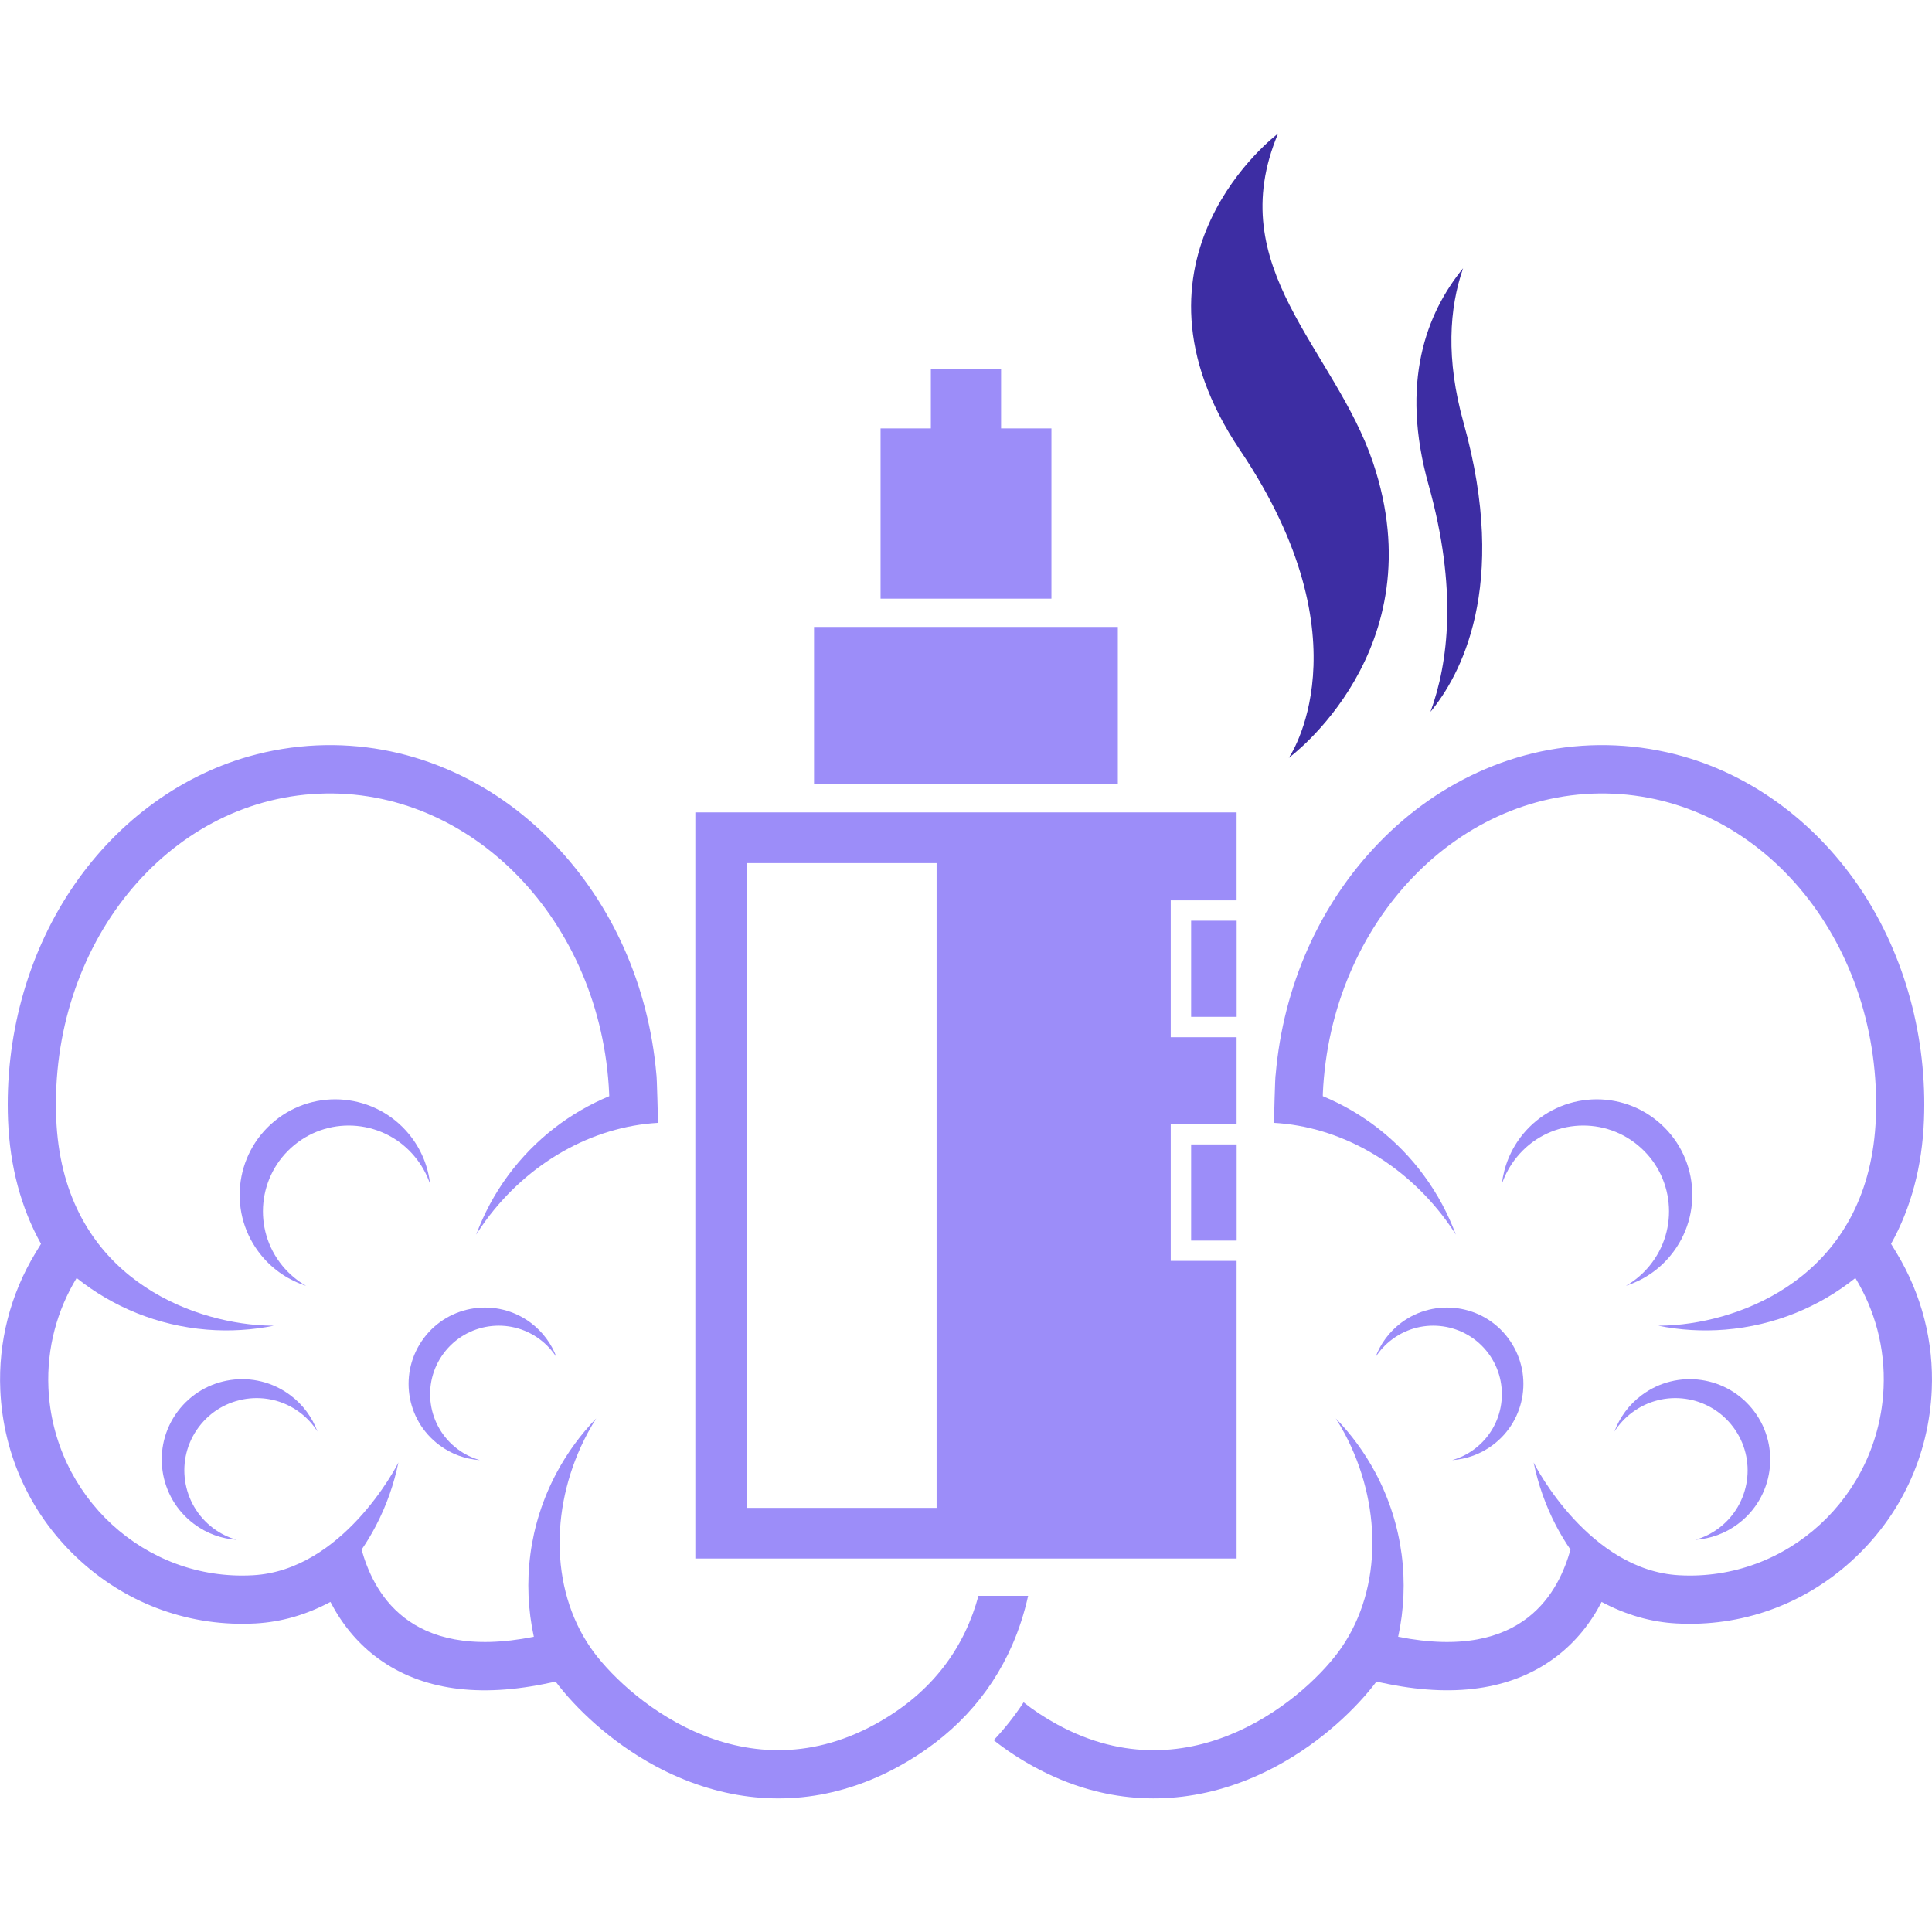 <?xml version="1.0" encoding="utf-8"?>
<!-- Generator: Adobe Illustrator 16.0.0, SVG Export Plug-In . SVG Version: 6.00 Build 0)  -->
<!DOCTYPE svg PUBLIC "-//W3C//DTD SVG 1.1//EN" "http://www.w3.org/Graphics/SVG/1.1/DTD/svg11.dtd">
<svg version="1.1" id="Calque_1" xmlns="http://www.w3.org/2000/svg" xmlns:xlink="http://www.w3.org/1999/xlink" x="0px" y="0px"
	 width="32px" height="32px" viewBox="0 0 32 32" enable-background="new 0 0 32 32" xml:space="preserve">
<g>
	<g id="XMLID_25_">
		<g id="XMLID_26_">
			<rect id="XMLID_44_" x="13.483" y="10.384" fill="#9C8DF9" width="5.032" height="2.604"/>
			<polygon id="XMLID_43_" fill="#9C8DF9" points="17.415,7.096 16.581,7.096 16.581,6.108 15.418,6.108 15.418,7.096 14.585,7.096 
				14.585,9.916 17.415,9.916 			"/>
			<rect id="XMLID_42_" x="19.729" y="15.25" fill="#9C8DF9" width="0.754" height="1.592"/>
			<path id="XMLID_41_" fill="#9C8DF9" d="M31.414,20.753l-0.092-0.151c0.33-0.593,0.516-1.284,0.545-2.051
				c0.054-1.36-0.313-2.708-1.029-3.795c-0.724-1.097-1.773-1.888-2.954-2.226c-0.368-0.105-0.749-0.167-1.133-0.184
				c-0.738-0.032-1.461,0.099-2.148,0.391c-0.655,0.279-1.25,0.691-1.767,1.226c-0.98,1.014-1.58,2.367-1.707,3.835
				c-0.01,0-0.028,0.8-0.028,0.8c1.097,0.062,2.148,0.661,2.853,1.617c0.057,0.077,0.109,0.155,0.159,0.234
				c-0.127-0.341-0.301-0.671-0.528-0.979c-0.444-0.604-1.028-1.046-1.675-1.314c0-0.012,0-0.024,0-0.037
				c0.126-2.857,2.278-5.084,4.807-4.973c2.529,0.111,4.464,2.517,4.353,5.375c-0.098,2.495-2.044,3.32-3.322,3.425
				c-0.096,0.008-0.189,0.011-0.283,0.012c0.356,0.072,0.729,0.096,1.11,0.065c0.818-0.067,1.56-0.378,2.156-0.855
				c0.321,0.53,0.497,1.155,0.467,1.82c-0.078,1.792-1.596,3.204-3.388,3.103c-1.478-0.083-2.371-1.784-2.408-1.869
				c0.072,0.357,0.195,0.709,0.371,1.048c0.073,0.139,0.153,0.271,0.239,0.397c-0.185,0.654-0.743,1.863-2.854,1.443
				c0.193-0.89,0.085-1.851-0.377-2.718c-0.181-0.337-0.402-0.637-0.656-0.898c0.05,0.08,0.099,0.161,0.144,0.245
				c0.612,1.147,0.636,2.553-0.048,3.548c-0.544,0.794-2.477,2.492-4.707,1.277c-0.208-0.113-0.394-0.236-0.56-0.368
				c-0.146,0.223-0.312,0.433-0.495,0.627c0.205,0.162,0.429,0.311,0.672,0.443c0.29,0.158,0.59,0.282,0.892,0.368
				c1.03,0.295,2.111,0.162,3.125-0.384c0.747-0.403,1.326-0.965,1.65-1.397l0.205,0.042c1.155,0.229,2.096,0.071,2.795-0.472
				c0.301-0.234,0.545-0.533,0.73-0.89c0.191,0.102,0.396,0.188,0.615,0.251c0.204,0.058,0.413,0.094,0.621,0.105
				c1.069,0.06,2.098-0.305,2.897-1.029c0.813-0.735,1.287-1.742,1.335-2.837C32.031,22.225,31.829,21.44,31.414,20.753z"/>
			<rect id="XMLID_40_" x="19.729" y="18.955" fill="#9C8DF9" width="0.754" height="1.593"/>
			<path id="XMLID_39_" fill="#9C8DF9" d="M16.206,26.433c-0.221,0.812-0.722,1.588-1.72,2.131
				c-2.229,1.214-4.162-0.483-4.707-1.277c-0.684-0.996-0.66-2.401-0.047-3.548c0.045-0.084,0.093-0.166,0.143-0.245
				c-0.253,0.262-0.476,0.562-0.655,0.898c-0.463,0.867-0.571,1.828-0.378,2.718c-2.109,0.42-2.669-0.79-2.853-1.443
				c0.086-0.126,0.166-0.258,0.238-0.397c0.177-0.339,0.299-0.691,0.372-1.048c-0.038,0.085-0.932,1.787-2.409,1.869
				c-1.791,0.101-3.31-1.31-3.388-3.103c-0.029-0.665,0.146-1.291,0.467-1.82c0.598,0.477,1.338,0.788,2.157,0.855
				c0.381,0.031,0.754,0.006,1.11-0.065c-0.095-0.001-0.188-0.004-0.283-0.012c-1.279-0.105-3.225-0.93-3.322-3.425
				c-0.112-2.859,1.822-5.265,4.352-5.375c2.529-0.111,4.682,2.116,4.807,4.973c0.001,0.012,0.001,0.024,0.001,0.037
				c-0.646,0.269-1.23,0.71-1.676,1.314c-0.227,0.308-0.401,0.638-0.528,0.979c0.051-0.079,0.103-0.158,0.159-0.234
				c0.704-0.956,1.757-1.555,2.853-1.617c0,0-0.019-0.8-0.027-0.8c-0.127-1.468-0.728-2.821-1.708-3.835
				c-0.517-0.534-1.11-0.947-1.767-1.226c-0.688-0.292-1.41-0.423-2.148-0.391c-0.383,0.017-0.764,0.079-1.132,0.184
				c-1.182,0.338-2.231,1.129-2.954,2.226c-0.718,1.087-1.083,2.435-1.03,3.795c0.03,0.767,0.216,1.458,0.546,2.051l-0.092,0.151
				c-0.416,0.687-0.617,1.472-0.582,2.27c0.048,1.095,0.521,2.102,1.334,2.837c0.8,0.724,1.829,1.088,2.897,1.029
				c0.209-0.012,0.417-0.047,0.621-0.105c0.22-0.063,0.425-0.149,0.616-0.251c0.185,0.357,0.429,0.656,0.729,0.89
				c0.699,0.543,1.64,0.702,2.796,0.472l0.205-0.042c0.324,0.432,0.903,0.994,1.65,1.397c1.014,0.546,2.094,0.68,3.124,0.384
				c0.303-0.086,0.603-0.21,0.893-0.368c0.884-0.481,1.522-1.163,1.898-2.025c0.111-0.255,0.198-0.525,0.261-0.809H16.206z"/>
			<path id="XMLID_36_" fill="#9C8DF9" d="M20.482,14.913v-1.457h-8.965v12.358h8.965v-4.93h-1.091v-2.267h1.091V17.18h-1.091
				v-2.267H20.482z M15.513,24.975h-3.147V14.296h3.147V24.975z"/>
			<g id="XMLID_27_">
				<g id="XMLID_32_">
					<path id="XMLID_35_" fill="#9C8DF9" d="M23.06,22.183c0.502-0.375,1.214-0.272,1.59,0.23c0.375,0.502,0.272,1.214-0.23,1.589
						c-0.114,0.085-0.238,0.145-0.367,0.182c0.234-0.016,0.469-0.097,0.671-0.249c0.56-0.417,0.675-1.21,0.256-1.77
						c-0.417-0.56-1.21-0.674-1.77-0.257c-0.202,0.152-0.347,0.352-0.428,0.573C22.853,22.37,22.945,22.268,23.06,22.183z"/>
					<path id="XMLID_34_" fill="#9C8DF9" d="M27.034,23.395c0.529-0.396,1.278-0.287,1.674,0.243s0.287,1.279-0.242,1.675
						c-0.12,0.089-0.251,0.153-0.387,0.191c0.247-0.017,0.493-0.102,0.706-0.262c0.59-0.44,0.711-1.275,0.271-1.864
						c-0.441-0.589-1.275-0.71-1.864-0.27c-0.214,0.159-0.366,0.371-0.452,0.603C26.816,23.592,26.914,23.484,27.034,23.395z"/>
					<path id="XMLID_33_" fill="#9C8DF9" d="M25.126,19.162c0.497-0.607,1.393-0.695,1.999-0.196c0.607,0.498,0.694,1.393,0.196,2
						c-0.112,0.137-0.245,0.248-0.391,0.331c0.28-0.09,0.54-0.258,0.74-0.503c0.555-0.675,0.457-1.672-0.219-2.226
						c-0.675-0.555-1.672-0.457-2.227,0.218c-0.2,0.245-0.314,0.531-0.349,0.824C24.931,19.451,25.013,19.298,25.126,19.162z"/>
				</g>
				<g id="XMLID_28_">
					<path id="XMLID_31_" fill="#9C8DF9" d="M8.94,22.183c-0.503-0.375-1.214-0.272-1.59,0.23c-0.376,0.502-0.272,1.214,0.23,1.589
						c0.113,0.085,0.238,0.145,0.367,0.182c-0.235-0.016-0.469-0.097-0.671-0.249c-0.56-0.417-0.675-1.21-0.257-1.77
						c0.417-0.56,1.21-0.674,1.77-0.257c0.202,0.152,0.347,0.352,0.429,0.573C9.146,22.37,9.054,22.268,8.94,22.183z"/>
					<path id="XMLID_30_" fill="#9C8DF9" d="M4.966,23.395c-0.529-0.396-1.279-0.287-1.675,0.243s-0.286,1.279,0.242,1.675
						c0.12,0.089,0.251,0.153,0.388,0.191c-0.248-0.017-0.494-0.102-0.707-0.262c-0.589-0.44-0.711-1.275-0.271-1.864
						c0.44-0.589,1.275-0.71,1.864-0.27c0.214,0.159,0.365,0.371,0.451,0.603C5.184,23.592,5.085,23.484,4.966,23.395z"/>
					<path id="XMLID_29_" fill="#9C8DF9" d="M6.873,19.162c-0.497-0.607-1.393-0.695-1.999-0.196c-0.606,0.498-0.694,1.393-0.196,2
						c0.113,0.137,0.246,0.248,0.392,0.331c-0.281-0.09-0.54-0.258-0.741-0.503c-0.555-0.675-0.456-1.672,0.219-2.226
						c0.675-0.555,1.672-0.457,2.227,0.218c0.201,0.245,0.315,0.531,0.349,0.824C7.068,19.451,6.986,19.298,6.873,19.162z"/>
				</g>
			</g>
		</g>
	</g>
	<g>
		<path id="XMLID_24_" fill="#3D2DA3" d="M21.169,2.212c0,0-2.77,2.068-0.628,5.247c2.141,3.179,0.805,5.094,0.805,5.094
			s2.442-1.783,1.396-4.89C22.104,5.771,20.231,4.441,21.169,2.212z"/>
		<path id="XMLID_23_" fill="#3D2DA3" d="M23.693,11.79c0.481-0.581,1.312-2.056,0.547-4.792c-0.293-1.05-0.237-1.89-0.007-2.554
			c-0.609,0.745-1.046,1.891-0.572,3.585C24.143,9.753,23.991,10.976,23.693,11.79z"/>
	</g>
</g>
</svg>
